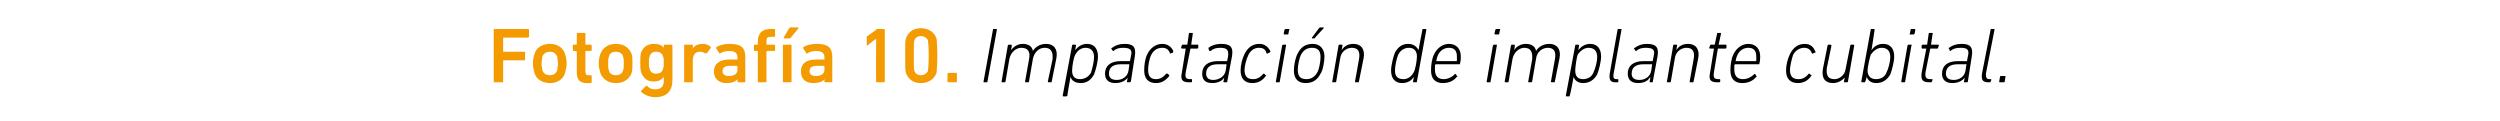 <?xml version="1.0" standalone="no"?><!DOCTYPE svg PUBLIC "-//W3C//DTD SVG 1.1//EN" "http://www.w3.org/Graphics/SVG/1.1/DTD/svg11.dtd"><svg xmlns="http://www.w3.org/2000/svg" version="1.1" width="319px" height="15.5px" viewBox="0 -3 319 15.5" style="top:-3px">  <desc>Fotograf a 10. Impactaci n de implante cubital.</desc>  <defs/>  <g id="Polygon62826">    <path d="M 126.7 0.8 C 126.7 0.7 126.7 0.7 126.8 0.7 C 126.8 0.7 127.1 0.7 127.1 0.7 C 127.2 0.7 127.2 0.7 127.2 0.8 C 127.2 0.8 126 7.4 126 7.4 C 126 7.5 126 7.5 125.9 7.5 C 125.9 7.5 125.6 7.5 125.6 7.5 C 125.5 7.5 125.5 7.5 125.5 7.4 C 125.5 7.4 126.7 0.8 126.7 0.8 Z M 133.8 7.5 C 133.8 7.5 133.7 7.5 133.7 7.4 C 133.7 7.4 134.3 4.6 134.3 4.6 C 134.4 3.6 134.1 3.1 133.3 3.1 C 132.6 3.1 132 3.6 131.8 4.5 C 131.8 4.5 131.3 7.4 131.3 7.4 C 131.3 7.5 131.2 7.5 131.2 7.5 C 131.2 7.5 130.9 7.5 130.9 7.5 C 130.8 7.5 130.8 7.5 130.8 7.4 C 130.8 7.4 131.3 4.6 131.3 4.6 C 131.5 3.6 131.2 3.1 130.3 3.1 C 129.7 3.1 129 3.6 128.8 4.5 C 128.8 4.5 128.3 7.4 128.3 7.4 C 128.3 7.5 128.3 7.5 128.2 7.5 C 128.2 7.5 127.9 7.5 127.9 7.5 C 127.8 7.5 127.8 7.5 127.8 7.4 C 127.8 7.4 128.6 2.8 128.6 2.8 C 128.6 2.8 128.7 2.7 128.7 2.7 C 128.7 2.7 129 2.7 129 2.7 C 129.1 2.7 129.1 2.8 129.1 2.8 C 129.13 2.83 129 3.4 129 3.4 C 129 3.4 129.04 3.38 129 3.4 C 129.4 2.9 129.9 2.6 130.5 2.6 C 131.2 2.6 131.7 2.9 131.8 3.5 C 131.8 3.5 131.8 3.5 131.8 3.5 C 132.1 3 132.7 2.6 133.5 2.6 C 134.5 2.6 135 3.3 134.8 4.4 C 134.8 4.4 134.2 7.4 134.2 7.4 C 134.2 7.5 134.2 7.5 134.1 7.5 C 134.1 7.5 133.8 7.5 133.8 7.5 Z M 135.7 9.3 C 135.7 9.3 135.6 9.3 135.6 9.2 C 135.6 9.2 136.8 2.8 136.8 2.8 C 136.8 2.8 136.8 2.7 136.9 2.7 C 136.9 2.7 137.2 2.7 137.2 2.7 C 137.3 2.7 137.3 2.8 137.3 2.8 C 137.28 2.83 137.2 3.4 137.2 3.4 C 137.2 3.4 137.19 3.41 137.2 3.4 C 137.5 3 138 2.6 138.7 2.6 C 139.6 2.6 140.1 3.2 140.1 4.2 C 140.1 4.9 139.8 6 139.6 6.5 C 139.2 7.2 138.7 7.6 137.9 7.6 C 137.1 7.6 136.7 7.2 136.6 6.8 C 136.59 6.79 136.6 6.8 136.6 6.8 C 136.6 6.8 136.16 9.2 136.2 9.2 C 136.1 9.3 136.1 9.3 136 9.3 C 136 9.3 135.7 9.3 135.7 9.3 Z M 139.2 6.3 C 139.4 5.7 139.6 4.8 139.6 4.3 C 139.6 3.6 139.3 3.1 138.5 3.1 C 138 3.1 137.5 3.4 137.2 4 C 137 4.3 136.8 5.5 136.8 6 C 136.8 6.7 137.1 7.1 137.8 7.1 C 138.4 7.1 138.9 6.8 139.2 6.3 Z M 143.9 7.5 C 143.8 7.5 143.8 7.5 143.8 7.4 C 143.78 7.4 143.9 6.9 143.9 6.9 C 143.9 6.9 143.86 6.9 143.9 6.9 C 143.6 7.3 143.1 7.6 142.3 7.6 C 141.5 7.6 141 7.2 141 6.4 C 141 5.4 141.7 4.8 143 4.8 C 143 4.8 144.2 4.8 144.2 4.8 C 144.2 4.8 144.2 4.8 144.2 4.7 C 144.2 4.7 144.3 4.2 144.3 4.2 C 144.5 3.4 144.3 3.1 143.3 3.1 C 142.8 3.1 142.4 3.2 142.1 3.5 C 142.1 3.5 142 3.5 142 3.5 C 142 3.5 141.8 3.2 141.8 3.2 C 141.8 3.2 141.8 3.1 141.9 3.1 C 142.3 2.8 142.8 2.6 143.5 2.6 C 144.6 2.6 145 3 144.8 4.2 C 144.8 4.2 144.3 7.4 144.3 7.4 C 144.2 7.5 144.2 7.5 144.1 7.5 C 144.1 7.5 143.9 7.5 143.9 7.5 Z M 144 6 C 144 6 144.1 5.3 144.1 5.3 C 144.1 5.2 144.1 5.2 144.1 5.2 C 144.1 5.2 143 5.2 143 5.2 C 141.9 5.2 141.5 5.7 141.5 6.4 C 141.5 6.9 141.8 7.2 142.5 7.2 C 143.3 7.2 143.9 6.7 144 6 Z M 146 6 C 146 5.3 146.1 4.5 146.4 3.9 C 146.8 3.1 147.5 2.6 148.3 2.6 C 149 2.6 149.5 3 149.7 3.5 C 149.7 3.6 149.7 3.7 149.7 3.7 C 149.7 3.7 149.4 3.8 149.4 3.8 C 149.3 3.9 149.3 3.8 149.3 3.8 C 149.1 3.3 148.8 3.1 148.3 3.1 C 147.7 3.1 147.2 3.4 146.9 4 C 146.6 4.6 146.5 5.5 146.5 5.9 C 146.5 6.7 146.8 7.1 147.5 7.1 C 148 7.1 148.4 6.9 148.8 6.4 C 148.9 6.4 148.9 6.4 149 6.4 C 149 6.4 149.2 6.6 149.2 6.6 C 149.2 6.6 149.2 6.7 149.2 6.7 C 148.7 7.3 148.2 7.6 147.5 7.6 C 146.5 7.6 146 7 146 6 Z M 151.7 7.5 C 150.9 7.5 150.6 7.2 150.8 6.3 C 150.8 6.3 151.3 3.2 151.3 3.2 C 151.4 3.2 151.3 3.2 151.3 3.2 C 151.3 3.2 150.8 3.2 150.8 3.2 C 150.8 3.2 150.7 3.1 150.7 3.1 C 150.7 3.1 150.8 2.8 150.8 2.8 C 150.8 2.8 150.8 2.7 150.9 2.7 C 150.9 2.7 151.4 2.7 151.4 2.7 C 151.4 2.7 151.4 2.7 151.5 2.7 C 151.5 2.7 151.7 1.3 151.7 1.3 C 151.7 1.2 151.7 1.2 151.8 1.2 C 151.8 1.2 152.1 1.2 152.1 1.2 C 152.2 1.2 152.2 1.2 152.2 1.3 C 152.2 1.3 152 2.7 152 2.7 C 151.9 2.7 152 2.7 152 2.7 C 152 2.7 152.9 2.7 152.9 2.7 C 152.9 2.7 152.9 2.8 152.9 2.8 C 152.9 2.8 152.9 3.1 152.9 3.1 C 152.9 3.1 152.8 3.2 152.8 3.2 C 152.8 3.2 151.9 3.2 151.9 3.2 C 151.9 3.2 151.9 3.2 151.9 3.2 C 151.9 3.2 151.3 6.2 151.3 6.2 C 151.2 6.9 151.3 7.1 151.9 7.1 C 151.9 7.1 152.1 7.1 152.1 7.1 C 152.1 7.1 152.1 7.1 152.1 7.2 C 152.1 7.2 152.1 7.4 152.1 7.4 C 152.1 7.5 152 7.5 152 7.5 C 152 7.5 151.7 7.5 151.7 7.5 Z M 156.2 7.5 C 156.2 7.5 156.1 7.5 156.1 7.4 C 156.14 7.4 156.2 6.9 156.2 6.9 C 156.2 6.9 156.22 6.9 156.2 6.9 C 156 7.3 155.4 7.6 154.7 7.6 C 153.8 7.6 153.4 7.2 153.4 6.4 C 153.4 5.4 154.1 4.8 155.4 4.8 C 155.4 4.8 156.5 4.8 156.5 4.8 C 156.6 4.8 156.6 4.8 156.6 4.7 C 156.6 4.7 156.7 4.2 156.7 4.2 C 156.8 3.4 156.6 3.1 155.7 3.1 C 155.2 3.1 154.8 3.2 154.5 3.5 C 154.4 3.5 154.4 3.5 154.3 3.5 C 154.3 3.5 154.2 3.2 154.2 3.2 C 154.2 3.2 154.2 3.1 154.2 3.1 C 154.6 2.8 155.1 2.6 155.8 2.6 C 157 2.6 157.4 3 157.2 4.2 C 157.2 4.2 156.6 7.4 156.6 7.4 C 156.6 7.5 156.6 7.5 156.5 7.5 C 156.5 7.5 156.2 7.5 156.2 7.5 Z M 156.4 6 C 156.4 6 156.5 5.3 156.5 5.3 C 156.5 5.2 156.5 5.2 156.5 5.2 C 156.5 5.2 155.4 5.2 155.4 5.2 C 154.3 5.2 153.9 5.7 153.9 6.4 C 153.9 6.9 154.2 7.2 154.8 7.2 C 155.6 7.2 156.3 6.7 156.4 6 Z M 158.3 6 C 158.3 5.3 158.5 4.5 158.8 3.9 C 159.2 3.1 159.8 2.6 160.7 2.6 C 161.4 2.6 161.8 3 162.1 3.5 C 162.1 3.6 162.1 3.7 162 3.7 C 162 3.7 161.8 3.8 161.8 3.8 C 161.7 3.9 161.7 3.8 161.6 3.8 C 161.5 3.3 161.2 3.1 160.6 3.1 C 160.1 3.1 159.6 3.4 159.3 4 C 159 4.6 158.8 5.5 158.8 5.9 C 158.8 6.7 159.1 7.1 159.9 7.1 C 160.4 7.1 160.8 6.9 161.2 6.4 C 161.2 6.4 161.3 6.4 161.3 6.4 C 161.3 6.4 161.5 6.6 161.5 6.6 C 161.6 6.6 161.6 6.7 161.5 6.7 C 161.1 7.3 160.5 7.6 159.8 7.6 C 158.8 7.6 158.3 7 158.3 6 Z M 163.9 1.4 C 163.9 1.4 163.8 1.4 163.8 1.3 C 163.8 1.3 163.9 0.8 163.9 0.8 C 164 0.7 164 0.7 164.1 0.7 C 164.1 0.7 164.5 0.7 164.5 0.7 C 164.5 0.7 164.6 0.7 164.5 0.8 C 164.5 0.8 164.4 1.3 164.4 1.3 C 164.4 1.4 164.4 1.4 164.3 1.4 C 164.3 1.4 163.9 1.4 163.9 1.4 Z M 162.9 7.5 C 162.8 7.5 162.8 7.5 162.8 7.4 C 162.8 7.4 163.6 2.8 163.6 2.8 C 163.6 2.8 163.7 2.7 163.7 2.7 C 163.7 2.7 164.1 2.7 164.1 2.7 C 164.1 2.7 164.1 2.8 164.1 2.8 C 164.1 2.8 163.3 7.4 163.3 7.4 C 163.3 7.5 163.3 7.5 163.2 7.5 C 163.2 7.5 162.9 7.5 162.9 7.5 Z M 167.4 1.9 C 167.4 1.9 167.4 1.9 167.4 1.8 C 167.4 1.8 168.3 0.6 168.3 0.6 C 168.4 0.5 168.4 0.5 168.5 0.5 C 168.5 0.5 168.9 0.5 168.9 0.5 C 168.9 0.5 168.9 0.6 168.9 0.6 C 168.9 0.6 167.8 1.8 167.8 1.8 C 167.8 1.9 167.7 1.9 167.7 1.9 C 167.7 1.9 167.4 1.9 167.4 1.9 Z M 167.5 2.6 C 168.5 2.6 169 3.3 169 4.2 C 169 4.9 168.8 6 168.5 6.4 C 168.1 7.2 167.5 7.6 166.6 7.6 C 165.6 7.6 165.1 7 165.1 6 C 165.1 5.3 165.3 4.3 165.6 3.8 C 166 3 166.6 2.6 167.5 2.6 Z M 167.4 3.1 C 166.8 3.1 166.3 3.4 166 4 C 165.8 4.4 165.6 5.3 165.6 5.9 C 165.6 6.7 165.9 7.1 166.7 7.1 C 167.3 7.1 167.8 6.8 168.1 6.2 C 168.3 5.9 168.5 4.9 168.5 4.3 C 168.5 3.5 168.2 3.1 167.4 3.1 Z M 173 7.5 C 172.9 7.5 172.9 7.5 172.9 7.4 C 172.9 7.4 173.4 4.6 173.4 4.6 C 173.6 3.6 173.3 3.1 172.5 3.1 C 171.8 3.1 171.1 3.6 171 4.5 C 171 4.5 170.5 7.4 170.5 7.4 C 170.5 7.5 170.4 7.5 170.4 7.5 C 170.4 7.5 170 7.5 170 7.5 C 170 7.5 170 7.5 170 7.4 C 170 7.4 170.8 2.8 170.8 2.8 C 170.8 2.8 170.8 2.7 170.9 2.7 C 170.9 2.7 171.2 2.7 171.2 2.7 C 171.3 2.7 171.3 2.8 171.3 2.8 C 171.28 2.83 171.2 3.4 171.2 3.4 C 171.2 3.4 171.19 3.38 171.2 3.4 C 171.5 2.9 172 2.6 172.7 2.6 C 173.7 2.6 174.2 3.3 174 4.4 C 174 4.4 173.4 7.4 173.4 7.4 C 173.4 7.5 173.4 7.5 173.3 7.5 C 173.3 7.5 173 7.5 173 7.5 Z M 180.4 7.5 C 180.3 7.5 180.3 7.5 180.3 7.4 C 180.32 7.4 180.4 6.8 180.4 6.8 C 180.4 6.8 180.41 6.83 180.4 6.8 C 180.1 7.3 179.6 7.6 178.9 7.6 C 178 7.6 177.5 7 177.5 6 C 177.5 5.3 177.8 4.2 178 3.7 C 178.4 3 178.9 2.6 179.7 2.6 C 180.4 2.6 180.8 3 181 3.4 C 181.01 3.44 181 3.4 181 3.4 C 181 3.4 181.48 0.8 181.5 0.8 C 181.5 0.7 181.5 0.7 181.6 0.7 C 181.6 0.7 181.9 0.7 181.9 0.7 C 182 0.7 182 0.7 182 0.8 C 182 0.8 180.8 7.4 180.8 7.4 C 180.8 7.5 180.8 7.5 180.7 7.5 C 180.7 7.5 180.4 7.5 180.4 7.5 Z M 180.4 6.2 C 180.6 5.9 180.8 4.7 180.8 4.2 C 180.8 3.6 180.5 3.1 179.8 3.1 C 179.2 3.1 178.7 3.4 178.4 4 C 178.2 4.5 178 5.4 178 6 C 178 6.7 178.3 7.1 179.1 7.1 C 179.6 7.1 180.1 6.8 180.4 6.2 Z M 182.6 6 C 182.6 5.3 182.7 4.5 183 3.9 C 183.4 3.1 184.1 2.6 184.9 2.6 C 185.8 2.6 186.4 3.2 186.4 4.2 C 186.4 4.4 186.4 4.7 186.3 5.1 C 186.3 5.2 186.3 5.2 186.2 5.2 C 186.2 5.2 183.2 5.2 183.2 5.2 C 183.2 5.2 183.2 5.2 183.1 5.3 C 183.1 5.5 183.1 5.7 183.1 5.9 C 183.1 6.7 183.5 7.1 184.2 7.1 C 184.8 7.1 185.3 6.8 185.6 6.5 C 185.7 6.4 185.7 6.4 185.8 6.5 C 185.8 6.5 185.9 6.7 185.9 6.7 C 186 6.7 186 6.8 185.9 6.8 C 185.5 7.3 184.9 7.6 184.1 7.6 C 183.1 7.6 182.6 7 182.6 6 Z M 185.8 4.8 C 185.9 4.8 185.9 4.8 185.9 4.7 C 185.9 4.6 185.9 4.4 185.9 4.2 C 185.9 3.5 185.6 3.1 184.9 3.1 C 184.3 3.1 183.8 3.4 183.5 4 C 183.4 4.2 183.3 4.5 183.3 4.7 C 183.2 4.8 183.3 4.8 183.3 4.8 C 183.3 4.8 185.8 4.8 185.8 4.8 Z M 190.8 1.4 C 190.8 1.4 190.7 1.4 190.7 1.3 C 190.7 1.3 190.8 0.8 190.8 0.8 C 190.9 0.7 190.9 0.7 191 0.7 C 191 0.7 191.4 0.7 191.4 0.7 C 191.4 0.7 191.5 0.7 191.4 0.8 C 191.4 0.8 191.3 1.3 191.3 1.3 C 191.3 1.4 191.3 1.4 191.2 1.4 C 191.2 1.4 190.8 1.4 190.8 1.4 Z M 189.8 7.5 C 189.7 7.5 189.7 7.5 189.7 7.4 C 189.7 7.4 190.5 2.8 190.5 2.8 C 190.5 2.8 190.6 2.7 190.6 2.7 C 190.6 2.7 191 2.7 191 2.7 C 191 2.7 191 2.8 191 2.8 C 191 2.8 190.2 7.4 190.2 7.4 C 190.2 7.5 190.2 7.5 190.1 7.5 C 190.1 7.5 189.8 7.5 189.8 7.5 Z M 198 7.5 C 198 7.5 197.9 7.5 197.9 7.4 C 197.9 7.4 198.4 4.6 198.4 4.6 C 198.6 3.6 198.3 3.1 197.5 3.1 C 196.8 3.1 196.1 3.6 196 4.5 C 196 4.5 195.5 7.4 195.5 7.4 C 195.5 7.5 195.4 7.5 195.4 7.5 C 195.4 7.5 195.1 7.5 195.1 7.5 C 195 7.5 195 7.5 195 7.4 C 195 7.4 195.5 4.6 195.5 4.6 C 195.6 3.6 195.3 3.1 194.5 3.1 C 193.9 3.1 193.2 3.6 193 4.5 C 193 4.5 192.5 7.4 192.5 7.4 C 192.5 7.5 192.5 7.5 192.4 7.5 C 192.4 7.5 192.1 7.5 192.1 7.5 C 192 7.5 192 7.5 192 7.4 C 192 7.4 192.8 2.8 192.8 2.8 C 192.8 2.8 192.9 2.7 192.9 2.7 C 192.9 2.7 193.2 2.7 193.2 2.7 C 193.3 2.7 193.3 2.8 193.3 2.8 C 193.32 2.83 193.2 3.4 193.2 3.4 C 193.2 3.4 193.23 3.38 193.2 3.4 C 193.5 2.9 194.1 2.6 194.7 2.6 C 195.4 2.6 195.9 2.9 196 3.5 C 196 3.5 196 3.5 196 3.5 C 196.3 3 196.9 2.6 197.7 2.6 C 198.7 2.6 199.2 3.3 199 4.4 C 199 4.4 198.4 7.4 198.4 7.4 C 198.4 7.5 198.4 7.5 198.3 7.5 C 198.3 7.5 198 7.5 198 7.5 Z M 199.9 9.3 C 199.9 9.3 199.8 9.3 199.8 9.2 C 199.8 9.2 201 2.8 201 2.8 C 201 2.8 201 2.7 201.1 2.7 C 201.1 2.7 201.4 2.7 201.4 2.7 C 201.4 2.7 201.5 2.8 201.5 2.8 C 201.47 2.83 201.4 3.4 201.4 3.4 C 201.4 3.4 201.38 3.41 201.4 3.4 C 201.7 3 202.2 2.6 202.9 2.6 C 203.8 2.6 204.3 3.2 204.3 4.2 C 204.3 4.9 204 6 203.8 6.5 C 203.4 7.2 202.8 7.6 202 7.6 C 201.3 7.6 200.9 7.2 200.8 6.8 C 200.78 6.79 200.8 6.8 200.8 6.8 C 200.8 6.8 200.35 9.2 200.3 9.2 C 200.3 9.3 200.3 9.3 200.2 9.3 C 200.2 9.3 199.9 9.3 199.9 9.3 Z M 203.3 6.3 C 203.6 5.7 203.8 4.8 203.8 4.3 C 203.8 3.6 203.5 3.1 202.7 3.1 C 202.2 3.1 201.7 3.4 201.3 4 C 201.2 4.3 201 5.5 201 6 C 201 6.7 201.3 7.1 202 7.1 C 202.6 7.1 203.1 6.8 203.3 6.3 Z M 206.1 7.5 C 205.5 7.5 205.3 7.2 205.4 6.4 C 205.4 6.4 206.4 0.8 206.4 0.8 C 206.4 0.7 206.5 0.7 206.5 0.7 C 206.5 0.7 206.9 0.7 206.9 0.7 C 206.9 0.7 206.9 0.7 206.9 0.8 C 206.9 0.8 205.9 6.4 205.9 6.4 C 205.8 6.9 205.9 7.1 206.3 7.1 C 206.3 7.1 206.4 7.1 206.4 7.1 C 206.5 7.1 206.5 7.1 206.5 7.2 C 206.5 7.2 206.5 7.4 206.5 7.4 C 206.5 7.5 206.4 7.5 206.4 7.5 C 206.4 7.5 206.1 7.5 206.1 7.5 Z M 210.5 7.5 C 210.5 7.5 210.5 7.5 210.5 7.4 C 210.47 7.4 210.6 6.9 210.6 6.9 C 210.6 6.9 210.55 6.9 210.5 6.9 C 210.3 7.3 209.8 7.6 209 7.6 C 208.2 7.6 207.7 7.2 207.7 6.4 C 207.7 5.4 208.4 4.8 209.7 4.8 C 209.7 4.8 210.8 4.8 210.8 4.8 C 210.9 4.8 210.9 4.8 210.9 4.7 C 210.9 4.7 211 4.2 211 4.2 C 211.2 3.4 211 3.1 210 3.1 C 209.5 3.1 209.1 3.2 208.8 3.5 C 208.8 3.5 208.7 3.5 208.7 3.5 C 208.7 3.5 208.5 3.2 208.5 3.2 C 208.5 3.2 208.5 3.1 208.6 3.1 C 209 2.8 209.5 2.6 210.1 2.6 C 211.3 2.6 211.7 3 211.5 4.2 C 211.5 4.2 210.9 7.4 210.9 7.4 C 210.9 7.5 210.9 7.5 210.8 7.5 C 210.8 7.5 210.5 7.5 210.5 7.5 Z M 210.7 6 C 210.7 6 210.8 5.3 210.8 5.3 C 210.8 5.2 210.8 5.2 210.8 5.2 C 210.8 5.2 209.7 5.2 209.7 5.2 C 208.6 5.2 208.2 5.7 208.2 6.4 C 208.2 6.9 208.5 7.2 209.2 7.2 C 210 7.2 210.6 6.7 210.7 6 Z M 215.7 7.5 C 215.6 7.5 215.6 7.5 215.6 7.4 C 215.6 7.4 216.1 4.6 216.1 4.6 C 216.3 3.6 216 3.1 215.2 3.1 C 214.5 3.1 213.8 3.6 213.7 4.5 C 213.7 4.5 213.2 7.4 213.2 7.4 C 213.2 7.5 213.1 7.5 213.1 7.5 C 213.1 7.5 212.7 7.5 212.7 7.5 C 212.7 7.5 212.7 7.5 212.7 7.4 C 212.7 7.4 213.5 2.8 213.5 2.8 C 213.5 2.8 213.5 2.7 213.6 2.7 C 213.6 2.7 213.9 2.7 213.9 2.7 C 214 2.7 214 2.8 214 2.8 C 213.98 2.83 213.9 3.4 213.9 3.4 C 213.9 3.4 213.89 3.38 213.9 3.4 C 214.2 2.9 214.7 2.6 215.4 2.6 C 216.4 2.6 216.9 3.3 216.7 4.4 C 216.7 4.4 216.1 7.4 216.1 7.4 C 216.1 7.5 216.1 7.5 216 7.5 C 216 7.5 215.7 7.5 215.7 7.5 Z M 219.1 7.5 C 218.3 7.5 218 7.2 218.2 6.3 C 218.2 6.3 218.7 3.2 218.7 3.2 C 218.7 3.2 218.7 3.2 218.7 3.2 C 218.7 3.2 218.2 3.2 218.2 3.2 C 218.1 3.2 218.1 3.1 218.1 3.1 C 218.1 3.1 218.2 2.8 218.2 2.8 C 218.2 2.8 218.2 2.7 218.3 2.7 C 218.3 2.7 218.8 2.7 218.8 2.7 C 218.8 2.7 218.8 2.7 218.8 2.7 C 218.8 2.7 219.1 1.3 219.1 1.3 C 219.1 1.2 219.1 1.2 219.2 1.2 C 219.2 1.2 219.5 1.2 219.5 1.2 C 219.6 1.2 219.6 1.2 219.6 1.3 C 219.6 1.3 219.3 2.7 219.3 2.7 C 219.3 2.7 219.4 2.7 219.4 2.7 C 219.4 2.7 220.2 2.7 220.2 2.7 C 220.3 2.7 220.3 2.8 220.3 2.8 C 220.3 2.8 220.3 3.1 220.3 3.1 C 220.3 3.1 220.2 3.2 220.2 3.2 C 220.2 3.2 219.3 3.2 219.3 3.2 C 219.3 3.2 219.3 3.2 219.2 3.2 C 219.2 3.2 218.7 6.2 218.7 6.2 C 218.6 6.9 218.7 7.1 219.3 7.1 C 219.3 7.1 219.4 7.1 219.4 7.1 C 219.5 7.1 219.5 7.1 219.5 7.2 C 219.5 7.2 219.5 7.4 219.5 7.4 C 219.5 7.5 219.4 7.5 219.4 7.5 C 219.4 7.5 219.1 7.5 219.1 7.5 Z M 220.8 6 C 220.8 5.3 220.9 4.5 221.2 3.9 C 221.6 3.1 222.3 2.6 223.1 2.6 C 224 2.6 224.6 3.2 224.6 4.2 C 224.6 4.4 224.6 4.7 224.5 5.1 C 224.5 5.2 224.5 5.2 224.4 5.2 C 224.4 5.2 221.4 5.2 221.4 5.2 C 221.4 5.2 221.4 5.2 221.3 5.3 C 221.3 5.5 221.3 5.7 221.3 5.9 C 221.3 6.7 221.7 7.1 222.4 7.1 C 223 7.1 223.5 6.8 223.8 6.5 C 223.9 6.4 223.9 6.4 224 6.5 C 224 6.5 224.1 6.7 224.1 6.7 C 224.2 6.7 224.2 6.8 224.1 6.8 C 223.7 7.3 223.1 7.6 222.3 7.6 C 221.3 7.6 220.8 7 220.8 6 Z M 224 4.8 C 224.1 4.8 224.1 4.8 224.1 4.7 C 224.1 4.6 224.1 4.4 224.1 4.2 C 224.1 3.5 223.8 3.1 223.1 3.1 C 222.5 3.1 222 3.4 221.7 4 C 221.6 4.2 221.5 4.5 221.5 4.7 C 221.4 4.8 221.5 4.8 221.5 4.8 C 221.5 4.8 224 4.8 224 4.8 Z M 227.9 6 C 227.9 5.3 228.1 4.5 228.4 3.9 C 228.8 3.1 229.4 2.6 230.3 2.6 C 231 2.6 231.4 3 231.6 3.5 C 231.7 3.6 231.7 3.7 231.6 3.7 C 231.6 3.7 231.4 3.8 231.4 3.8 C 231.3 3.9 231.2 3.8 231.2 3.8 C 231 3.3 230.7 3.1 230.2 3.1 C 229.7 3.1 229.1 3.4 228.8 4 C 228.6 4.6 228.4 5.5 228.4 5.9 C 228.4 6.7 228.7 7.1 229.5 7.1 C 230 7.1 230.4 6.9 230.8 6.4 C 230.8 6.4 230.9 6.4 230.9 6.4 C 230.9 6.4 231.1 6.6 231.1 6.6 C 231.2 6.6 231.2 6.7 231.1 6.7 C 230.7 7.3 230.1 7.6 229.4 7.6 C 228.4 7.6 227.9 7 227.9 6 Z M 233.6 2.7 C 233.6 2.7 233.7 2.8 233.7 2.8 C 233.7 2.8 233.1 5.7 233.1 5.7 C 233 6.7 233.3 7.1 234.1 7.1 C 234.7 7.1 235.4 6.6 235.5 5.8 C 235.5 5.8 236.1 2.8 236.1 2.8 C 236.1 2.8 236.1 2.7 236.2 2.7 C 236.2 2.7 236.5 2.7 236.5 2.7 C 236.6 2.7 236.6 2.8 236.6 2.8 C 236.6 2.8 235.8 7.4 235.8 7.4 C 235.8 7.5 235.7 7.5 235.7 7.5 C 235.7 7.5 235.3 7.5 235.3 7.5 C 235.3 7.5 235.3 7.5 235.3 7.4 C 235.27 7.4 235.4 6.9 235.4 6.9 C 235.4 6.9 235.36 6.85 235.4 6.9 C 235 7.3 234.5 7.6 233.9 7.6 C 232.9 7.6 232.4 7 232.6 5.8 C 232.6 5.8 233.2 2.8 233.2 2.8 C 233.2 2.8 233.2 2.7 233.3 2.7 C 233.3 2.7 233.6 2.7 233.6 2.7 Z M 238.2 6.8 C 238.17 6.79 238.2 6.8 238.2 6.8 C 238.2 6.8 238.05 7.4 238 7.4 C 238 7.5 238 7.5 237.9 7.5 C 237.9 7.5 237.6 7.5 237.6 7.5 C 237.6 7.5 237.5 7.5 237.5 7.4 C 237.5 7.4 238.7 0.8 238.7 0.8 C 238.7 0.7 238.8 0.7 238.8 0.7 C 238.8 0.7 239.1 0.7 239.1 0.7 C 239.2 0.7 239.2 0.7 239.2 0.8 C 239.22 0.8 238.8 3.4 238.8 3.4 C 238.8 3.4 238.77 3.41 238.8 3.4 C 239.1 3 239.5 2.6 240.3 2.6 C 241.2 2.6 241.7 3.2 241.7 4.2 C 241.7 4.9 241.4 6 241.2 6.5 C 240.8 7.2 240.2 7.6 239.4 7.6 C 238.7 7.6 238.3 7.2 238.2 6.8 Z M 240.7 6.3 C 241 5.7 241.2 4.8 241.2 4.3 C 241.2 3.6 240.9 3.1 240.1 3.1 C 239.6 3.1 239.1 3.4 238.7 4 C 238.6 4.3 238.3 5.5 238.3 6 C 238.3 6.7 238.7 7.1 239.4 7.1 C 240 7.1 240.5 6.8 240.7 6.3 Z M 243.7 1.4 C 243.7 1.4 243.6 1.4 243.7 1.3 C 243.7 1.3 243.8 0.8 243.8 0.8 C 243.8 0.7 243.8 0.7 243.9 0.7 C 243.9 0.7 244.3 0.7 244.3 0.7 C 244.3 0.7 244.4 0.7 244.4 0.8 C 244.4 0.8 244.3 1.3 244.3 1.3 C 244.2 1.4 244.2 1.4 244.1 1.4 C 244.1 1.4 243.7 1.4 243.7 1.4 Z M 242.7 7.5 C 242.7 7.5 242.6 7.5 242.6 7.4 C 242.6 7.4 243.4 2.8 243.4 2.8 C 243.4 2.8 243.5 2.7 243.5 2.7 C 243.5 2.7 243.9 2.7 243.9 2.7 C 243.9 2.7 244 2.8 243.9 2.8 C 243.9 2.8 243.1 7.4 243.1 7.4 C 243.1 7.5 243.1 7.5 243 7.5 C 243 7.5 242.7 7.5 242.7 7.5 Z M 246.2 7.5 C 245.3 7.5 245.1 7.2 245.2 6.3 C 245.2 6.3 245.8 3.2 245.8 3.2 C 245.8 3.2 245.8 3.2 245.7 3.2 C 245.7 3.2 245.3 3.2 245.3 3.2 C 245.2 3.2 245.2 3.1 245.2 3.1 C 245.2 3.1 245.2 2.8 245.2 2.8 C 245.2 2.8 245.3 2.7 245.3 2.7 C 245.3 2.7 245.8 2.7 245.8 2.7 C 245.9 2.7 245.9 2.7 245.9 2.7 C 245.9 2.7 246.1 1.3 246.1 1.3 C 246.1 1.2 246.2 1.2 246.2 1.2 C 246.2 1.2 246.6 1.2 246.6 1.2 C 246.6 1.2 246.7 1.2 246.6 1.3 C 246.6 1.3 246.4 2.7 246.4 2.7 C 246.4 2.7 246.4 2.7 246.4 2.7 C 246.4 2.7 247.3 2.7 247.3 2.7 C 247.4 2.7 247.4 2.8 247.4 2.8 C 247.4 2.8 247.3 3.1 247.3 3.1 C 247.3 3.1 247.3 3.2 247.2 3.2 C 247.2 3.2 246.4 3.2 246.4 3.2 C 246.3 3.2 246.3 3.2 246.3 3.2 C 246.3 3.2 245.7 6.2 245.7 6.2 C 245.6 6.9 245.8 7.1 246.3 7.1 C 246.3 7.1 246.5 7.1 246.5 7.1 C 246.6 7.1 246.6 7.1 246.6 7.2 C 246.6 7.2 246.5 7.4 246.5 7.4 C 246.5 7.5 246.5 7.5 246.4 7.5 C 246.4 7.5 246.2 7.5 246.2 7.5 Z M 250.7 7.5 C 250.6 7.5 250.6 7.5 250.6 7.4 C 250.59 7.4 250.7 6.9 250.7 6.9 C 250.7 6.9 250.67 6.9 250.7 6.9 C 250.4 7.3 249.9 7.6 249.1 7.6 C 248.3 7.6 247.8 7.2 247.8 6.4 C 247.8 5.4 248.5 4.8 249.8 4.8 C 249.8 4.8 251 4.8 251 4.8 C 251 4.8 251 4.8 251 4.7 C 251 4.7 251.1 4.2 251.1 4.2 C 251.3 3.4 251.1 3.1 250.2 3.1 C 249.6 3.1 249.2 3.2 248.9 3.5 C 248.9 3.5 248.8 3.5 248.8 3.5 C 248.8 3.5 248.7 3.2 248.7 3.2 C 248.6 3.2 248.6 3.1 248.7 3.1 C 249.1 2.8 249.6 2.6 250.3 2.6 C 251.4 2.6 251.8 3 251.6 4.2 C 251.6 4.2 251.1 7.4 251.1 7.4 C 251.1 7.5 251 7.5 251 7.5 C 251 7.5 250.7 7.5 250.7 7.5 Z M 250.8 6 C 250.8 6 250.9 5.3 250.9 5.3 C 251 5.2 250.9 5.2 250.9 5.2 C 250.9 5.2 249.8 5.2 249.8 5.2 C 248.7 5.2 248.3 5.7 248.3 6.4 C 248.3 6.9 248.6 7.2 249.3 7.2 C 250.1 7.2 250.7 6.7 250.8 6 Z M 253.7 7.5 C 253 7.5 252.8 7.2 252.9 6.4 C 252.9 6.4 254 0.8 254 0.8 C 254 0.7 254 0.7 254.1 0.7 C 254.1 0.7 254.4 0.7 254.4 0.7 C 254.5 0.7 254.5 0.7 254.5 0.8 C 254.5 0.8 253.4 6.4 253.4 6.4 C 253.4 6.9 253.5 7.1 253.8 7.1 C 253.8 7.1 254 7.1 254 7.1 C 254 7.1 254.1 7.1 254.1 7.2 C 254.1 7.2 254 7.4 254 7.4 C 254 7.5 254 7.5 253.9 7.5 C 253.9 7.5 253.7 7.5 253.7 7.5 Z M 255.2 6.8 C 255.2 6.7 255.3 6.7 255.3 6.7 C 255.3 6.7 255.8 6.7 255.8 6.7 C 255.9 6.7 255.9 6.7 255.9 6.8 C 255.9 6.8 255.8 7.4 255.8 7.4 C 255.8 7.5 255.7 7.5 255.7 7.5 C 255.7 7.5 255.2 7.5 255.2 7.5 C 255.1 7.5 255.1 7.5 255.1 7.4 C 255.1 7.4 255.2 6.8 255.2 6.8 Z " stroke="none" fill="#000"/>  </g>  <g id="Polygon62825">    <path d="M 63 0.8 C 63 0.7 63.1 0.7 63.1 0.7 C 63.1 0.7 67.4 0.7 67.4 0.7 C 67.4 0.7 67.5 0.7 67.5 0.8 C 67.5 0.8 67.5 1.7 67.5 1.7 C 67.5 1.7 67.4 1.8 67.4 1.8 C 67.4 1.8 64.3 1.8 64.3 1.8 C 64.2 1.8 64.2 1.8 64.2 1.8 C 64.2 1.8 64.2 3.6 64.2 3.6 C 64.2 3.6 64.2 3.6 64.3 3.6 C 64.3 3.6 66.9 3.6 66.9 3.6 C 67 3.6 67 3.7 67 3.7 C 67 3.7 67 4.6 67 4.6 C 67 4.6 67 4.7 66.9 4.7 C 66.9 4.7 64.3 4.7 64.3 4.7 C 64.2 4.7 64.2 4.7 64.2 4.7 C 64.2 4.7 64.2 7.4 64.2 7.4 C 64.2 7.5 64.2 7.5 64.1 7.5 C 64.1 7.5 63.1 7.5 63.1 7.5 C 63.1 7.5 63 7.5 63 7.4 C 63 7.4 63 0.8 63 0.8 Z M 68.2 6.3 C 68.1 5.9 68 5.6 68 5.1 C 68 4.6 68.1 4.2 68.2 3.9 C 68.4 3.1 69.2 2.6 70.2 2.6 C 71.1 2.6 71.9 3.1 72.1 3.9 C 72.2 4.2 72.3 4.6 72.3 5.1 C 72.3 5.6 72.2 5.9 72.1 6.3 C 71.9 7.1 71.1 7.6 70.2 7.6 C 69.2 7.6 68.4 7.1 68.2 6.3 Z M 71.1 6 C 71.1 5.7 71.2 5.5 71.2 5.1 C 71.2 4.7 71.1 4.5 71.1 4.2 C 70.9 3.8 70.6 3.6 70.2 3.6 C 69.7 3.6 69.4 3.8 69.2 4.2 C 69.2 4.5 69.1 4.7 69.1 5.1 C 69.1 5.5 69.2 5.7 69.2 6 C 69.4 6.4 69.7 6.6 70.2 6.6 C 70.6 6.6 70.9 6.4 71.1 6 Z M 74.9 7.6 C 73.9 7.6 73.6 7.1 73.6 6.2 C 73.6 6.2 73.6 3.6 73.6 3.6 C 73.6 3.6 73.5 3.5 73.5 3.5 C 73.5 3.5 73.2 3.5 73.2 3.5 C 73.1 3.5 73.1 3.5 73.1 3.4 C 73.1 3.4 73.1 2.8 73.1 2.8 C 73.1 2.7 73.1 2.7 73.2 2.7 C 73.2 2.7 73.5 2.7 73.5 2.7 C 73.5 2.7 73.6 2.7 73.6 2.6 C 73.6 2.6 73.6 1.3 73.6 1.3 C 73.6 1.2 73.6 1.2 73.7 1.2 C 73.7 1.2 74.6 1.2 74.6 1.2 C 74.6 1.2 74.7 1.2 74.7 1.3 C 74.7 1.3 74.7 2.6 74.7 2.6 C 74.7 2.7 74.7 2.7 74.7 2.7 C 74.7 2.7 75.4 2.7 75.4 2.7 C 75.4 2.7 75.5 2.7 75.5 2.8 C 75.5 2.8 75.5 3.4 75.5 3.4 C 75.5 3.5 75.4 3.5 75.4 3.5 C 75.4 3.5 74.7 3.5 74.7 3.5 C 74.7 3.5 74.7 3.6 74.7 3.6 C 74.7 3.6 74.7 6.1 74.7 6.1 C 74.7 6.5 74.8 6.6 75.1 6.6 C 75.1 6.6 75.4 6.6 75.4 6.6 C 75.4 6.6 75.5 6.6 75.5 6.7 C 75.5 6.7 75.5 7.5 75.5 7.5 C 75.5 7.5 75.4 7.6 75.4 7.6 C 75.4 7.6 74.9 7.6 74.9 7.6 Z M 76.6 6.3 C 76.5 5.9 76.4 5.6 76.4 5.1 C 76.4 4.6 76.5 4.2 76.6 3.9 C 76.9 3.1 77.6 2.6 78.6 2.6 C 79.6 2.6 80.3 3.1 80.6 3.9 C 80.7 4.2 80.7 4.6 80.7 5.1 C 80.7 5.6 80.7 5.9 80.6 6.3 C 80.3 7.1 79.6 7.6 78.6 7.6 C 77.6 7.6 76.9 7.1 76.6 6.3 Z M 79.5 6 C 79.6 5.7 79.6 5.5 79.6 5.1 C 79.6 4.7 79.6 4.5 79.5 4.2 C 79.4 3.8 79 3.6 78.6 3.6 C 78.1 3.6 77.8 3.8 77.7 4.2 C 77.6 4.5 77.6 4.7 77.6 5.1 C 77.6 5.5 77.6 5.7 77.7 6 C 77.8 6.4 78.1 6.6 78.6 6.6 C 79 6.6 79.4 6.4 79.5 6 Z M 81.8 8.7 C 81.8 8.6 81.8 8.6 81.8 8.6 C 81.8 8.6 82.4 8 82.4 8 C 82.5 7.9 82.5 7.9 82.6 8 C 82.9 8.3 83.2 8.4 83.6 8.4 C 84.4 8.4 84.7 8 84.7 7.3 C 84.71 7.26 84.7 6.8 84.7 6.8 C 84.7 6.8 84.7 6.81 84.7 6.8 C 84.5 7.1 84.1 7.4 83.4 7.4 C 82.6 7.4 82.1 7 81.8 6.2 C 81.7 5.8 81.7 5.5 81.7 5 C 81.7 4.4 81.7 4.1 81.8 3.7 C 82.1 3 82.6 2.6 83.4 2.6 C 84.1 2.6 84.5 2.8 84.7 3.1 C 84.7 3.14 84.7 3.1 84.7 3.1 C 84.7 3.1 84.71 2.78 84.7 2.8 C 84.7 2.7 84.8 2.7 84.8 2.7 C 84.8 2.7 85.7 2.7 85.7 2.7 C 85.8 2.7 85.8 2.7 85.8 2.8 C 85.8 2.8 85.8 7.2 85.8 7.2 C 85.8 8.6 85.1 9.4 83.6 9.4 C 82.9 9.4 82.2 9.1 81.8 8.7 Z M 84.6 5.8 C 84.7 5.5 84.7 5.3 84.7 5 C 84.7 4.6 84.7 4.4 84.6 4.2 C 84.5 3.8 84.2 3.6 83.7 3.6 C 83.3 3.6 83 3.8 82.9 4.2 C 82.8 4.4 82.8 4.6 82.8 5 C 82.8 5.3 82.8 5.5 82.9 5.8 C 83 6.2 83.3 6.4 83.7 6.4 C 84.2 6.4 84.5 6.2 84.6 5.8 Z M 87.4 7.5 C 87.3 7.5 87.3 7.5 87.3 7.4 C 87.3 7.4 87.3 2.8 87.3 2.8 C 87.3 2.7 87.3 2.7 87.4 2.7 C 87.4 2.7 88.3 2.7 88.3 2.7 C 88.4 2.7 88.4 2.7 88.4 2.8 C 88.41 2.78 88.4 3.2 88.4 3.2 C 88.4 3.2 88.42 3.19 88.4 3.2 C 88.6 2.8 89.1 2.6 89.7 2.6 C 90 2.6 90.4 2.7 90.7 3 C 90.7 3 90.7 3.1 90.7 3.1 C 90.7 3.1 90.2 3.8 90.2 3.8 C 90.1 3.8 90.1 3.8 90 3.8 C 89.8 3.7 89.6 3.6 89.3 3.6 C 88.7 3.6 88.4 4 88.4 4.8 C 88.4 4.8 88.4 7.4 88.4 7.4 C 88.4 7.5 88.4 7.5 88.3 7.5 C 88.3 7.5 87.4 7.5 87.4 7.5 Z M 94.2 7.5 C 94.2 7.5 94.1 7.5 94.1 7.4 C 94.11 7.4 94.1 7.1 94.1 7.1 C 94.1 7.1 94.1 7.05 94.1 7.1 C 93.9 7.4 93.4 7.6 92.7 7.6 C 91.9 7.6 91.1 7.2 91.1 6.1 C 91.1 5.1 91.9 4.6 93 4.6 C 93 4.6 94 4.6 94 4.6 C 94.1 4.6 94.1 4.6 94.1 4.6 C 94.1 4.6 94.1 4.3 94.1 4.3 C 94.1 3.8 93.8 3.5 93 3.5 C 92.5 3.5 92.1 3.7 91.9 3.8 C 91.9 3.9 91.8 3.9 91.8 3.8 C 91.8 3.8 91.4 3.2 91.4 3.2 C 91.4 3.1 91.4 3.1 91.4 3 C 91.8 2.8 92.3 2.6 93.1 2.6 C 94.6 2.6 95.1 3.1 95.1 4.3 C 95.1 4.3 95.1 7.4 95.1 7.4 C 95.1 7.5 95.1 7.5 95 7.5 C 95 7.5 94.2 7.5 94.2 7.5 Z M 94.1 5.9 C 94.1 5.9 94.1 5.5 94.1 5.5 C 94.1 5.5 94.1 5.4 94 5.4 C 94 5.4 93.2 5.4 93.2 5.4 C 92.5 5.4 92.2 5.6 92.2 6.1 C 92.2 6.5 92.5 6.7 93 6.7 C 93.7 6.7 94.1 6.4 94.1 5.9 Z M 96.8 7.5 C 96.8 7.5 96.7 7.5 96.7 7.4 C 96.7 7.4 96.7 3.6 96.7 3.6 C 96.7 3.6 96.7 3.5 96.7 3.5 C 96.7 3.5 96.3 3.5 96.3 3.5 C 96.3 3.5 96.2 3.5 96.2 3.4 C 96.2 3.4 96.2 2.8 96.2 2.8 C 96.2 2.7 96.3 2.7 96.3 2.7 C 96.3 2.7 96.7 2.7 96.7 2.7 C 96.7 2.7 96.7 2.7 96.7 2.6 C 96.7 2.6 96.7 2.3 96.7 2.3 C 96.7 1.2 97.3 0.7 98.3 0.7 C 98.3 0.7 98.8 0.7 98.8 0.7 C 98.8 0.7 98.9 0.7 98.9 0.8 C 98.9 0.8 98.9 1.6 98.9 1.6 C 98.9 1.7 98.8 1.7 98.8 1.7 C 98.8 1.7 98.4 1.7 98.4 1.7 C 97.9 1.7 97.8 1.8 97.8 2.3 C 97.8 2.3 97.8 2.6 97.8 2.6 C 97.8 2.7 97.9 2.7 97.9 2.7 C 97.9 2.7 98.8 2.7 98.8 2.7 C 98.8 2.7 98.9 2.7 98.9 2.8 C 98.9 2.8 98.9 3.4 98.9 3.4 C 98.9 3.5 98.8 3.5 98.8 3.5 C 98.8 3.5 97.9 3.5 97.9 3.5 C 97.9 3.5 97.8 3.6 97.8 3.6 C 97.8 3.6 97.8 7.4 97.8 7.4 C 97.8 7.5 97.8 7.5 97.7 7.5 C 97.7 7.5 96.8 7.5 96.8 7.5 Z M 100 1.9 C 100 1.9 100 1.9 100 1.8 C 100 1.8 100.7 0.6 100.7 0.6 C 100.8 0.5 100.8 0.5 100.9 0.5 C 100.9 0.5 101.8 0.5 101.8 0.5 C 101.9 0.5 101.9 0.6 101.9 0.6 C 101.9 0.6 100.9 1.8 100.9 1.8 C 100.9 1.9 100.8 1.9 100.7 1.9 C 100.7 1.9 100 1.9 100 1.9 Z M 100 7.5 C 99.9 7.5 99.9 7.5 99.9 7.4 C 99.9 7.4 99.9 2.8 99.9 2.8 C 99.9 2.7 99.9 2.7 100 2.7 C 100 2.7 100.9 2.7 100.9 2.7 C 100.9 2.7 101 2.7 101 2.8 C 101 2.8 101 7.4 101 7.4 C 101 7.5 100.9 7.5 100.9 7.5 C 100.9 7.5 100 7.5 100 7.5 Z M 105.3 7.5 C 105.2 7.5 105.2 7.5 105.2 7.4 C 105.2 7.4 105.2 7.1 105.2 7.1 C 105.2 7.1 105.19 7.05 105.2 7.1 C 105 7.4 104.5 7.6 103.8 7.6 C 102.9 7.6 102.2 7.2 102.2 6.1 C 102.2 5.1 102.9 4.6 104.1 4.6 C 104.1 4.6 105.1 4.6 105.1 4.6 C 105.2 4.6 105.2 4.6 105.2 4.6 C 105.2 4.6 105.2 4.3 105.2 4.3 C 105.2 3.8 104.9 3.5 104.1 3.5 C 103.6 3.5 103.2 3.7 103 3.8 C 103 3.9 102.9 3.9 102.9 3.8 C 102.9 3.8 102.5 3.2 102.5 3.2 C 102.5 3.1 102.5 3.1 102.5 3 C 102.9 2.8 103.4 2.6 104.2 2.6 C 105.7 2.6 106.2 3.1 106.2 4.3 C 106.2 4.3 106.2 7.4 106.2 7.4 C 106.2 7.5 106.2 7.5 106.1 7.5 C 106.1 7.5 105.3 7.5 105.3 7.5 Z M 105.2 5.9 C 105.2 5.9 105.2 5.5 105.2 5.5 C 105.2 5.5 105.2 5.4 105.1 5.4 C 105.1 5.4 104.3 5.4 104.3 5.4 C 103.6 5.4 103.3 5.6 103.3 6.1 C 103.3 6.5 103.6 6.7 104.1 6.7 C 104.8 6.7 105.2 6.4 105.2 5.9 Z M 111.8 2 L 111.7 2 C 111.7 2 110.7 2.77 110.7 2.8 C 110.6 2.8 110.6 2.8 110.6 2.7 C 110.6 2.7 110.6 1.7 110.6 1.7 C 110.6 1.6 110.6 1.6 110.7 1.6 C 110.7 1.6 111.8 0.8 111.8 0.8 C 111.8 0.7 111.9 0.7 111.9 0.7 C 111.9 0.7 112.8 0.7 112.8 0.7 C 112.8 0.7 112.9 0.7 112.9 0.8 C 112.9 0.8 112.9 7.4 112.9 7.4 C 112.9 7.5 112.8 7.5 112.8 7.5 C 112.8 7.5 111.9 7.5 111.9 7.5 C 111.8 7.5 111.8 7.5 111.8 7.4 C 111.76 7.4 111.8 2 111.8 2 Z M 115.5 4.1 C 115.5 2.5 115.5 2.2 115.6 1.9 C 115.9 1.1 116.5 0.6 117.5 0.6 C 118.5 0.6 119.2 1.1 119.5 1.9 C 119.5 2.2 119.6 2.5 119.6 4.1 C 119.6 5.7 119.5 6 119.5 6.3 C 119.2 7.1 118.5 7.6 117.5 7.6 C 116.5 7.6 115.9 7.1 115.6 6.3 C 115.5 6 115.5 5.7 115.5 4.1 Z M 117.5 6.6 C 117.9 6.6 118.2 6.4 118.4 6.1 C 118.4 5.9 118.5 5.6 118.5 4.1 C 118.5 2.6 118.4 2.3 118.4 2.1 C 118.2 1.8 117.9 1.6 117.5 1.6 C 117.1 1.6 116.8 1.8 116.7 2.1 C 116.6 2.3 116.6 2.6 116.6 4.1 C 116.6 5.6 116.6 5.9 116.7 6.1 C 116.8 6.4 117.1 6.6 117.5 6.6 Z M 120.9 6.4 C 120.9 6.3 121 6.3 121 6.3 C 121 6.3 122 6.3 122 6.3 C 122.1 6.3 122.1 6.3 122.1 6.4 C 122.1 6.4 122.1 7.4 122.1 7.4 C 122.1 7.5 122.1 7.5 122 7.5 C 122 7.5 121 7.5 121 7.5 C 121 7.5 120.9 7.5 120.9 7.4 C 120.9 7.4 120.9 6.4 120.9 6.4 Z " stroke="none" fill="#f39b00"/>  </g></svg>
